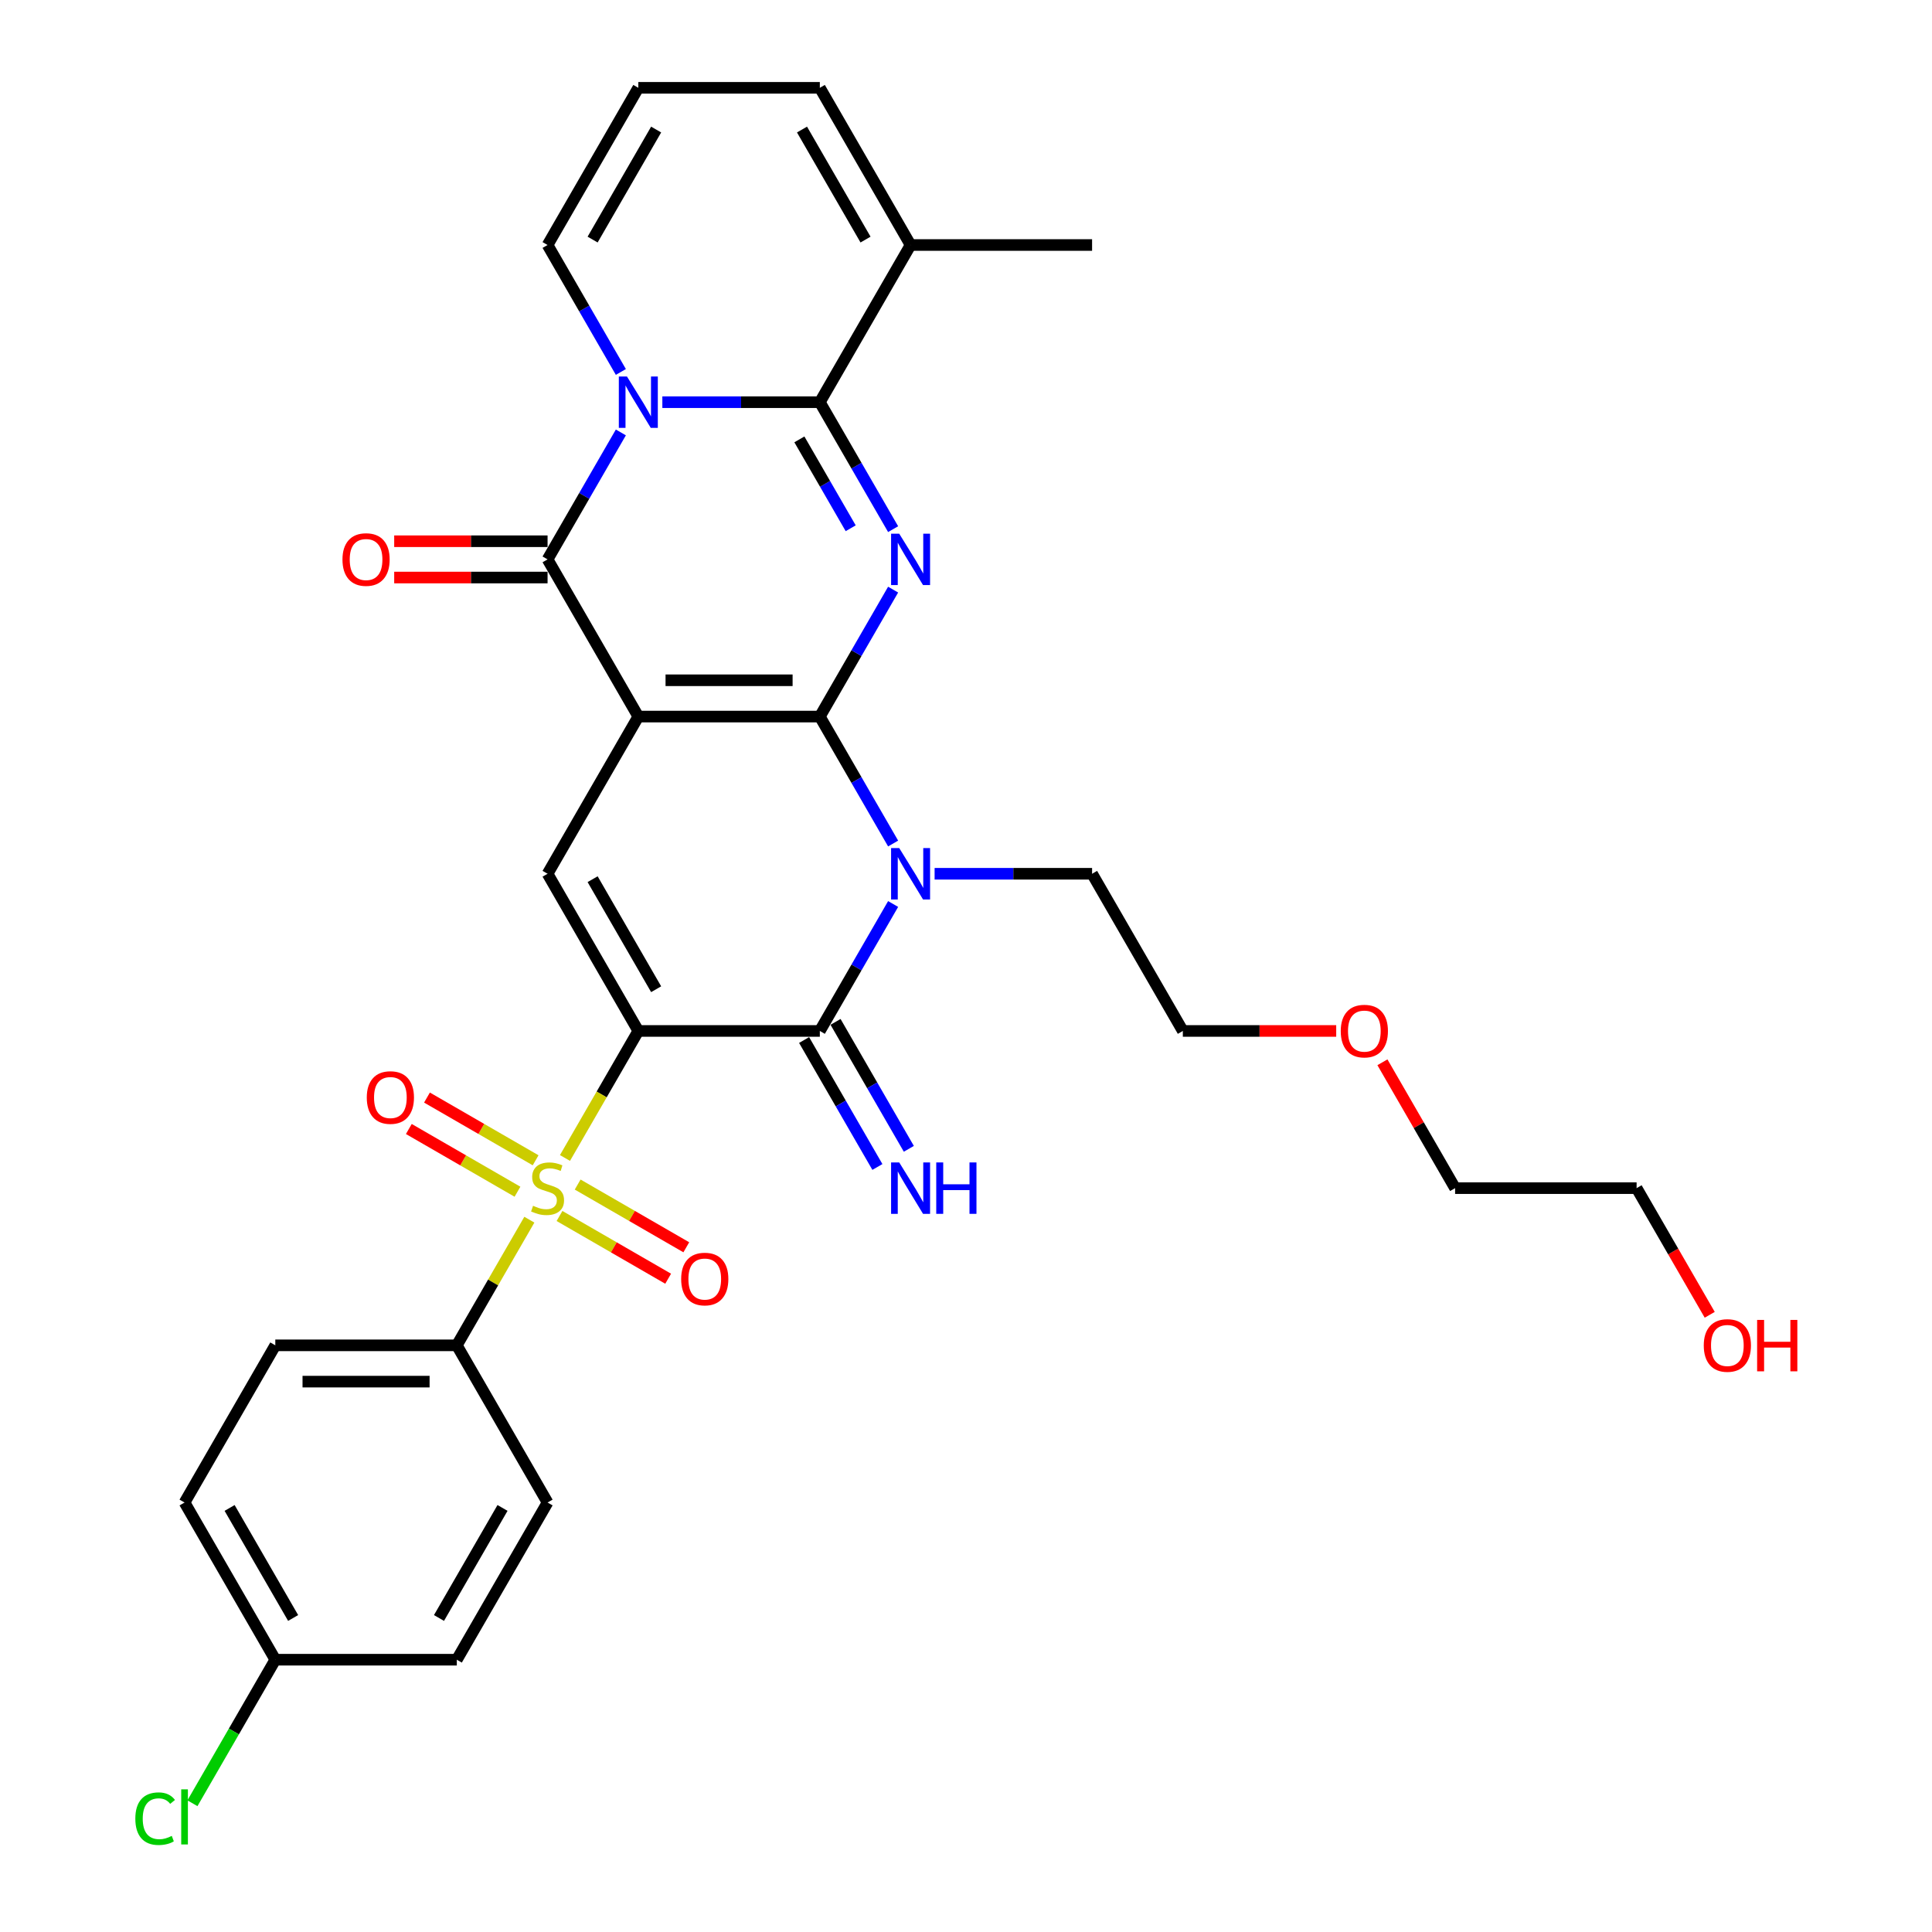<?xml version='1.0' encoding='iso-8859-1'?>
<svg version='1.1' baseProfile='full'
              xmlns='http://www.w3.org/2000/svg'
                      xmlns:rdkit='http://www.rdkit.org/xml'
                      xmlns:xlink='http://www.w3.org/1999/xlink'
                  xml:space='preserve'
width='1000px' height='1000px' viewBox='0 0 1000 1000'>
<!-- END OF HEADER -->
<rect style='opacity:1.0;fill:#FFFFFF;stroke:none' width='1000' height='1000' x='0' y='0'> </rect>
<path class='bond-0' d='M 424.341,370.897 L 330.394,370.897' style='fill:none;fill-rule:evenodd;stroke:#000000;stroke-width:6px;stroke-linecap:butt;stroke-linejoin:miter;stroke-opacity:1' />
<path class='bond-0' d='M 410.249,352.108 L 344.486,352.108' style='fill:none;fill-rule:evenodd;stroke:#000000;stroke-width:6px;stroke-linecap:butt;stroke-linejoin:miter;stroke-opacity:1' />
<path class='bond-2' d='M 424.341,370.897 L 443.309,338.043' style='fill:none;fill-rule:evenodd;stroke:#000000;stroke-width:6px;stroke-linecap:butt;stroke-linejoin:miter;stroke-opacity:1' />
<path class='bond-2' d='M 443.309,338.043 L 462.278,305.188' style='fill:none;fill-rule:evenodd;stroke:#0000FF;stroke-width:6px;stroke-linecap:butt;stroke-linejoin:miter;stroke-opacity:1' />
<path class='bond-5' d='M 424.341,370.897 L 443.309,403.752' style='fill:none;fill-rule:evenodd;stroke:#000000;stroke-width:6px;stroke-linecap:butt;stroke-linejoin:miter;stroke-opacity:1' />
<path class='bond-5' d='M 443.309,403.752 L 462.278,436.606' style='fill:none;fill-rule:evenodd;stroke:#0000FF;stroke-width:6px;stroke-linecap:butt;stroke-linejoin:miter;stroke-opacity:1' />
<path class='bond-8' d='M 330.394,370.897 L 283.42,289.536' style='fill:none;fill-rule:evenodd;stroke:#000000;stroke-width:6px;stroke-linecap:butt;stroke-linejoin:miter;stroke-opacity:1' />
<path class='bond-9' d='M 330.394,370.897 L 283.42,452.258' style='fill:none;fill-rule:evenodd;stroke:#000000;stroke-width:6px;stroke-linecap:butt;stroke-linejoin:miter;stroke-opacity:1' />
<path class='bond-1' d='M 330.394,533.618 L 424.341,533.618' style='fill:none;fill-rule:evenodd;stroke:#000000;stroke-width:6px;stroke-linecap:butt;stroke-linejoin:miter;stroke-opacity:1' />
<path class='bond-3' d='M 330.394,533.618 L 311.414,566.492' style='fill:none;fill-rule:evenodd;stroke:#000000;stroke-width:6px;stroke-linecap:butt;stroke-linejoin:miter;stroke-opacity:1' />
<path class='bond-3' d='M 311.414,566.492 L 292.435,599.365' style='fill:none;fill-rule:evenodd;stroke:#CCCC00;stroke-width:6px;stroke-linecap:butt;stroke-linejoin:miter;stroke-opacity:1' />
<path class='bond-32' d='M 330.394,533.618 L 283.42,452.258' style='fill:none;fill-rule:evenodd;stroke:#000000;stroke-width:6px;stroke-linecap:butt;stroke-linejoin:miter;stroke-opacity:1' />
<path class='bond-32' d='M 339.62,512.02 L 306.738,455.067' style='fill:none;fill-rule:evenodd;stroke:#000000;stroke-width:6px;stroke-linecap:butt;stroke-linejoin:miter;stroke-opacity:1' />
<path class='bond-6' d='M 462.278,273.885 L 443.309,241.03' style='fill:none;fill-rule:evenodd;stroke:#0000FF;stroke-width:6px;stroke-linecap:butt;stroke-linejoin:miter;stroke-opacity:1' />
<path class='bond-6' d='M 443.309,241.03 L 424.341,208.176' style='fill:none;fill-rule:evenodd;stroke:#000000;stroke-width:6px;stroke-linecap:butt;stroke-linejoin:miter;stroke-opacity:1' />
<path class='bond-6' d='M 440.315,273.423 L 427.037,250.425' style='fill:none;fill-rule:evenodd;stroke:#0000FF;stroke-width:6px;stroke-linecap:butt;stroke-linejoin:miter;stroke-opacity:1' />
<path class='bond-6' d='M 427.037,250.425 L 413.759,227.427' style='fill:none;fill-rule:evenodd;stroke:#000000;stroke-width:6px;stroke-linecap:butt;stroke-linejoin:miter;stroke-opacity:1' />
<path class='bond-11' d='M 273.993,631.307 L 255.22,663.823' style='fill:none;fill-rule:evenodd;stroke:#CCCC00;stroke-width:6px;stroke-linecap:butt;stroke-linejoin:miter;stroke-opacity:1' />
<path class='bond-11' d='M 255.22,663.823 L 236.447,696.34' style='fill:none;fill-rule:evenodd;stroke:#000000;stroke-width:6px;stroke-linecap:butt;stroke-linejoin:miter;stroke-opacity:1' />
<path class='bond-14' d='M 289.602,629.396 L 317.719,645.629' style='fill:none;fill-rule:evenodd;stroke:#CCCC00;stroke-width:6px;stroke-linecap:butt;stroke-linejoin:miter;stroke-opacity:1' />
<path class='bond-14' d='M 317.719,645.629 L 345.836,661.863' style='fill:none;fill-rule:evenodd;stroke:#FF0000;stroke-width:6px;stroke-linecap:butt;stroke-linejoin:miter;stroke-opacity:1' />
<path class='bond-14' d='M 298.997,613.124 L 327.113,629.357' style='fill:none;fill-rule:evenodd;stroke:#CCCC00;stroke-width:6px;stroke-linecap:butt;stroke-linejoin:miter;stroke-opacity:1' />
<path class='bond-14' d='M 327.113,629.357 L 355.23,645.591' style='fill:none;fill-rule:evenodd;stroke:#FF0000;stroke-width:6px;stroke-linecap:butt;stroke-linejoin:miter;stroke-opacity:1' />
<path class='bond-15' d='M 277.238,600.562 L 249.121,584.329' style='fill:none;fill-rule:evenodd;stroke:#CCCC00;stroke-width:6px;stroke-linecap:butt;stroke-linejoin:miter;stroke-opacity:1' />
<path class='bond-15' d='M 249.121,584.329 L 221.005,568.095' style='fill:none;fill-rule:evenodd;stroke:#FF0000;stroke-width:6px;stroke-linecap:butt;stroke-linejoin:miter;stroke-opacity:1' />
<path class='bond-15' d='M 267.844,616.834 L 239.727,600.601' style='fill:none;fill-rule:evenodd;stroke:#CCCC00;stroke-width:6px;stroke-linecap:butt;stroke-linejoin:miter;stroke-opacity:1' />
<path class='bond-15' d='M 239.727,600.601 L 211.61,584.367' style='fill:none;fill-rule:evenodd;stroke:#FF0000;stroke-width:6px;stroke-linecap:butt;stroke-linejoin:miter;stroke-opacity:1' />
<path class='bond-4' d='M 342.832,208.176 L 383.587,208.176' style='fill:none;fill-rule:evenodd;stroke:#0000FF;stroke-width:6px;stroke-linecap:butt;stroke-linejoin:miter;stroke-opacity:1' />
<path class='bond-4' d='M 383.587,208.176 L 424.341,208.176' style='fill:none;fill-rule:evenodd;stroke:#000000;stroke-width:6px;stroke-linecap:butt;stroke-linejoin:miter;stroke-opacity:1' />
<path class='bond-12' d='M 321.357,192.524 L 302.389,159.67' style='fill:none;fill-rule:evenodd;stroke:#0000FF;stroke-width:6px;stroke-linecap:butt;stroke-linejoin:miter;stroke-opacity:1' />
<path class='bond-12' d='M 302.389,159.67 L 283.42,126.815' style='fill:none;fill-rule:evenodd;stroke:#000000;stroke-width:6px;stroke-linecap:butt;stroke-linejoin:miter;stroke-opacity:1' />
<path class='bond-33' d='M 321.357,223.827 L 302.389,256.682' style='fill:none;fill-rule:evenodd;stroke:#0000FF;stroke-width:6px;stroke-linecap:butt;stroke-linejoin:miter;stroke-opacity:1' />
<path class='bond-33' d='M 302.389,256.682 L 283.42,289.536' style='fill:none;fill-rule:evenodd;stroke:#000000;stroke-width:6px;stroke-linecap:butt;stroke-linejoin:miter;stroke-opacity:1' />
<path class='bond-7' d='M 462.278,467.909 L 443.309,500.764' style='fill:none;fill-rule:evenodd;stroke:#0000FF;stroke-width:6px;stroke-linecap:butt;stroke-linejoin:miter;stroke-opacity:1' />
<path class='bond-7' d='M 443.309,500.764 L 424.341,533.618' style='fill:none;fill-rule:evenodd;stroke:#000000;stroke-width:6px;stroke-linecap:butt;stroke-linejoin:miter;stroke-opacity:1' />
<path class='bond-21' d='M 483.753,452.258 L 524.507,452.258' style='fill:none;fill-rule:evenodd;stroke:#0000FF;stroke-width:6px;stroke-linecap:butt;stroke-linejoin:miter;stroke-opacity:1' />
<path class='bond-21' d='M 524.507,452.258 L 565.262,452.258' style='fill:none;fill-rule:evenodd;stroke:#000000;stroke-width:6px;stroke-linecap:butt;stroke-linejoin:miter;stroke-opacity:1' />
<path class='bond-10' d='M 424.341,208.176 L 471.314,126.815' style='fill:none;fill-rule:evenodd;stroke:#000000;stroke-width:6px;stroke-linecap:butt;stroke-linejoin:miter;stroke-opacity:1' />
<path class='bond-13' d='M 416.205,538.316 L 435.173,571.17' style='fill:none;fill-rule:evenodd;stroke:#000000;stroke-width:6px;stroke-linecap:butt;stroke-linejoin:miter;stroke-opacity:1' />
<path class='bond-13' d='M 435.173,571.17 L 454.142,604.025' style='fill:none;fill-rule:evenodd;stroke:#0000FF;stroke-width:6px;stroke-linecap:butt;stroke-linejoin:miter;stroke-opacity:1' />
<path class='bond-13' d='M 432.477,528.921 L 451.445,561.776' style='fill:none;fill-rule:evenodd;stroke:#000000;stroke-width:6px;stroke-linecap:butt;stroke-linejoin:miter;stroke-opacity:1' />
<path class='bond-13' d='M 451.445,561.776 L 470.414,594.63' style='fill:none;fill-rule:evenodd;stroke:#0000FF;stroke-width:6px;stroke-linecap:butt;stroke-linejoin:miter;stroke-opacity:1' />
<path class='bond-16' d='M 283.42,280.142 L 243.727,280.142' style='fill:none;fill-rule:evenodd;stroke:#000000;stroke-width:6px;stroke-linecap:butt;stroke-linejoin:miter;stroke-opacity:1' />
<path class='bond-16' d='M 243.727,280.142 L 204.035,280.142' style='fill:none;fill-rule:evenodd;stroke:#FF0000;stroke-width:6px;stroke-linecap:butt;stroke-linejoin:miter;stroke-opacity:1' />
<path class='bond-16' d='M 283.42,298.931 L 243.727,298.931' style='fill:none;fill-rule:evenodd;stroke:#000000;stroke-width:6px;stroke-linecap:butt;stroke-linejoin:miter;stroke-opacity:1' />
<path class='bond-16' d='M 243.727,298.931 L 204.035,298.931' style='fill:none;fill-rule:evenodd;stroke:#FF0000;stroke-width:6px;stroke-linecap:butt;stroke-linejoin:miter;stroke-opacity:1' />
<path class='bond-18' d='M 471.314,126.815 L 424.341,45.455' style='fill:none;fill-rule:evenodd;stroke:#000000;stroke-width:6px;stroke-linecap:butt;stroke-linejoin:miter;stroke-opacity:1' />
<path class='bond-18' d='M 447.996,124.006 L 415.115,67.053' style='fill:none;fill-rule:evenodd;stroke:#000000;stroke-width:6px;stroke-linecap:butt;stroke-linejoin:miter;stroke-opacity:1' />
<path class='bond-26' d='M 471.314,126.815 L 565.262,126.815' style='fill:none;fill-rule:evenodd;stroke:#000000;stroke-width:6px;stroke-linecap:butt;stroke-linejoin:miter;stroke-opacity:1' />
<path class='bond-19' d='M 236.447,696.34 L 142.499,696.34' style='fill:none;fill-rule:evenodd;stroke:#000000;stroke-width:6px;stroke-linecap:butt;stroke-linejoin:miter;stroke-opacity:1' />
<path class='bond-19' d='M 222.354,715.129 L 156.591,715.129' style='fill:none;fill-rule:evenodd;stroke:#000000;stroke-width:6px;stroke-linecap:butt;stroke-linejoin:miter;stroke-opacity:1' />
<path class='bond-20' d='M 236.447,696.34 L 283.42,777.7' style='fill:none;fill-rule:evenodd;stroke:#000000;stroke-width:6px;stroke-linecap:butt;stroke-linejoin:miter;stroke-opacity:1' />
<path class='bond-34' d='M 283.42,126.815 L 330.394,45.455' style='fill:none;fill-rule:evenodd;stroke:#000000;stroke-width:6px;stroke-linecap:butt;stroke-linejoin:miter;stroke-opacity:1' />
<path class='bond-34' d='M 306.738,124.006 L 339.62,67.053' style='fill:none;fill-rule:evenodd;stroke:#000000;stroke-width:6px;stroke-linecap:butt;stroke-linejoin:miter;stroke-opacity:1' />
<path class='bond-17' d='M 330.394,45.455 L 424.341,45.455' style='fill:none;fill-rule:evenodd;stroke:#000000;stroke-width:6px;stroke-linecap:butt;stroke-linejoin:miter;stroke-opacity:1' />
<path class='bond-23' d='M 142.499,696.34 L 95.526,777.7' style='fill:none;fill-rule:evenodd;stroke:#000000;stroke-width:6px;stroke-linecap:butt;stroke-linejoin:miter;stroke-opacity:1' />
<path class='bond-24' d='M 283.42,777.7 L 236.447,859.061' style='fill:none;fill-rule:evenodd;stroke:#000000;stroke-width:6px;stroke-linecap:butt;stroke-linejoin:miter;stroke-opacity:1' />
<path class='bond-24' d='M 260.102,780.51 L 227.22,837.462' style='fill:none;fill-rule:evenodd;stroke:#000000;stroke-width:6px;stroke-linecap:butt;stroke-linejoin:miter;stroke-opacity:1' />
<path class='bond-29' d='M 565.262,452.258 L 612.235,533.618' style='fill:none;fill-rule:evenodd;stroke:#000000;stroke-width:6px;stroke-linecap:butt;stroke-linejoin:miter;stroke-opacity:1' />
<path class='bond-22' d='M 142.499,859.061 L 236.447,859.061' style='fill:none;fill-rule:evenodd;stroke:#000000;stroke-width:6px;stroke-linecap:butt;stroke-linejoin:miter;stroke-opacity:1' />
<path class='bond-25' d='M 142.499,859.061 L 121.051,896.21' style='fill:none;fill-rule:evenodd;stroke:#000000;stroke-width:6px;stroke-linecap:butt;stroke-linejoin:miter;stroke-opacity:1' />
<path class='bond-25' d='M 121.051,896.21 L 99.603,933.359' style='fill:none;fill-rule:evenodd;stroke:#00CC00;stroke-width:6px;stroke-linecap:butt;stroke-linejoin:miter;stroke-opacity:1' />
<path class='bond-35' d='M 142.499,859.061 L 95.526,777.7' style='fill:none;fill-rule:evenodd;stroke:#000000;stroke-width:6px;stroke-linecap:butt;stroke-linejoin:miter;stroke-opacity:1' />
<path class='bond-35' d='M 151.725,837.462 L 118.844,780.51' style='fill:none;fill-rule:evenodd;stroke:#000000;stroke-width:6px;stroke-linecap:butt;stroke-linejoin:miter;stroke-opacity:1' />
<path class='bond-27' d='M 884.953,680.538 L 866.028,647.758' style='fill:none;fill-rule:evenodd;stroke:#FF0000;stroke-width:6px;stroke-linecap:butt;stroke-linejoin:miter;stroke-opacity:1' />
<path class='bond-27' d='M 866.028,647.758 L 847.103,614.979' style='fill:none;fill-rule:evenodd;stroke:#000000;stroke-width:6px;stroke-linecap:butt;stroke-linejoin:miter;stroke-opacity:1' />
<path class='bond-28' d='M 691.621,533.618 L 651.928,533.618' style='fill:none;fill-rule:evenodd;stroke:#FF0000;stroke-width:6px;stroke-linecap:butt;stroke-linejoin:miter;stroke-opacity:1' />
<path class='bond-28' d='M 651.928,533.618 L 612.235,533.618' style='fill:none;fill-rule:evenodd;stroke:#000000;stroke-width:6px;stroke-linecap:butt;stroke-linejoin:miter;stroke-opacity:1' />
<path class='bond-31' d='M 715.544,549.834 L 734.35,582.406' style='fill:none;fill-rule:evenodd;stroke:#FF0000;stroke-width:6px;stroke-linecap:butt;stroke-linejoin:miter;stroke-opacity:1' />
<path class='bond-31' d='M 734.35,582.406 L 753.156,614.979' style='fill:none;fill-rule:evenodd;stroke:#000000;stroke-width:6px;stroke-linecap:butt;stroke-linejoin:miter;stroke-opacity:1' />
<path class='bond-30' d='M 847.103,614.979 L 753.156,614.979' style='fill:none;fill-rule:evenodd;stroke:#000000;stroke-width:6px;stroke-linecap:butt;stroke-linejoin:miter;stroke-opacity:1' />
<path  class='atom-3' d='M 465.433 276.234
L 474.152 290.326
Q 475.016 291.716, 476.406 294.234
Q 477.797 296.752, 477.872 296.902
L 477.872 276.234
L 481.404 276.234
L 481.404 302.839
L 477.759 302.839
L 468.402 287.432
Q 467.312 285.628, 466.147 283.561
Q 465.02 281.495, 464.682 280.856
L 464.682 302.839
L 461.225 302.839
L 461.225 276.234
L 465.433 276.234
' fill='#0000FF'/>
<path  class='atom-4' d='M 275.904 624.111
Q 276.205 624.223, 277.445 624.75
Q 278.685 625.276, 280.038 625.614
Q 281.428 625.914, 282.781 625.914
Q 285.299 625.914, 286.765 624.712
Q 288.23 623.472, 288.23 621.33
Q 288.23 619.864, 287.479 618.962
Q 286.765 618.06, 285.637 617.572
Q 284.51 617.083, 282.631 616.52
Q 280.263 615.806, 278.835 615.129
Q 277.445 614.453, 276.43 613.025
Q 275.453 611.597, 275.453 609.192
Q 275.453 605.847, 277.708 603.78
Q 280 601.714, 284.51 601.714
Q 287.591 601.714, 291.086 603.179
L 290.222 606.073
Q 287.028 604.758, 284.623 604.758
Q 282.03 604.758, 280.602 605.847
Q 279.174 606.9, 279.211 608.741
Q 279.211 610.169, 279.925 611.033
Q 280.677 611.898, 281.729 612.386
Q 282.819 612.875, 284.623 613.438
Q 287.028 614.19, 288.456 614.941
Q 289.884 615.693, 290.898 617.234
Q 291.951 618.737, 291.951 621.33
Q 291.951 625.013, 289.47 627.004
Q 287.028 628.958, 282.932 628.958
Q 280.564 628.958, 278.76 628.432
Q 276.994 627.944, 274.89 627.079
L 275.904 624.111
' fill='#CCCC00'/>
<path  class='atom-5' d='M 324.513 194.873
L 333.231 208.965
Q 334.095 210.355, 335.486 212.873
Q 336.876 215.391, 336.951 215.541
L 336.951 194.873
L 340.484 194.873
L 340.484 221.479
L 336.838 221.479
L 327.481 206.071
Q 326.392 204.268, 325.227 202.201
Q 324.099 200.134, 323.761 199.495
L 323.761 221.479
L 320.304 221.479
L 320.304 194.873
L 324.513 194.873
' fill='#0000FF'/>
<path  class='atom-6' d='M 465.433 438.955
L 474.152 453.047
Q 475.016 454.437, 476.406 456.955
Q 477.797 459.473, 477.872 459.623
L 477.872 438.955
L 481.404 438.955
L 481.404 465.561
L 477.759 465.561
L 468.402 450.153
Q 467.312 448.35, 466.147 446.283
Q 465.02 444.216, 464.682 443.577
L 464.682 465.561
L 461.225 465.561
L 461.225 438.955
L 465.433 438.955
' fill='#0000FF'/>
<path  class='atom-14' d='M 465.433 601.676
L 474.152 615.768
Q 475.016 617.159, 476.406 619.676
Q 477.797 622.194, 477.872 622.344
L 477.872 601.676
L 481.404 601.676
L 481.404 628.282
L 477.759 628.282
L 468.402 612.875
Q 467.312 611.071, 466.147 609.004
Q 465.02 606.937, 464.682 606.298
L 464.682 628.282
L 461.225 628.282
L 461.225 601.676
L 465.433 601.676
' fill='#0000FF'/>
<path  class='atom-14' d='M 484.599 601.676
L 488.206 601.676
L 488.206 612.987
L 501.81 612.987
L 501.81 601.676
L 505.417 601.676
L 505.417 628.282
L 501.81 628.282
L 501.81 615.994
L 488.206 615.994
L 488.206 628.282
L 484.599 628.282
L 484.599 601.676
' fill='#0000FF'/>
<path  class='atom-15' d='M 352.568 662.028
Q 352.568 655.639, 355.724 652.069
Q 358.881 648.499, 364.781 648.499
Q 370.681 648.499, 373.837 652.069
Q 376.994 655.639, 376.994 662.028
Q 376.994 668.491, 373.8 672.174
Q 370.605 675.819, 364.781 675.819
Q 358.918 675.819, 355.724 672.174
Q 352.568 668.529, 352.568 662.028
M 364.781 672.813
Q 368.839 672.813, 371.019 670.107
Q 373.236 667.364, 373.236 662.028
Q 373.236 656.804, 371.019 654.174
Q 368.839 651.506, 364.781 651.506
Q 360.722 651.506, 358.505 654.136
Q 356.325 656.767, 356.325 662.028
Q 356.325 667.402, 358.505 670.107
Q 360.722 672.813, 364.781 672.813
' fill='#FF0000'/>
<path  class='atom-16' d='M 189.846 568.081
Q 189.846 561.692, 193.003 558.122
Q 196.16 554.552, 202.059 554.552
Q 207.959 554.552, 211.116 558.122
Q 214.273 561.692, 214.273 568.081
Q 214.273 574.544, 211.078 578.227
Q 207.884 581.872, 202.059 581.872
Q 196.197 581.872, 193.003 578.227
Q 189.846 574.582, 189.846 568.081
M 202.059 578.866
Q 206.118 578.866, 208.298 576.16
Q 210.515 573.417, 210.515 568.081
Q 210.515 562.857, 208.298 560.227
Q 206.118 557.558, 202.059 557.558
Q 198.001 557.558, 195.784 560.189
Q 193.604 562.82, 193.604 568.081
Q 193.604 573.454, 195.784 576.16
Q 198.001 578.866, 202.059 578.866
' fill='#FF0000'/>
<path  class='atom-17' d='M 177.26 289.612
Q 177.26 283.223, 180.416 279.653
Q 183.573 276.083, 189.473 276.083
Q 195.373 276.083, 198.529 279.653
Q 201.686 283.223, 201.686 289.612
Q 201.686 296.075, 198.492 299.758
Q 195.298 303.403, 189.473 303.403
Q 183.611 303.403, 180.416 299.758
Q 177.26 296.113, 177.26 289.612
M 189.473 300.397
Q 193.531 300.397, 195.711 297.691
Q 197.928 294.948, 197.928 289.612
Q 197.928 284.388, 195.711 281.758
Q 193.531 279.09, 189.473 279.09
Q 185.414 279.09, 183.197 281.72
Q 181.018 284.351, 181.018 289.612
Q 181.018 294.985, 183.197 297.691
Q 185.414 300.397, 189.473 300.397
' fill='#FF0000'/>
<path  class='atom-26' d='M 70.047 941.342
Q 70.047 934.728, 73.129 931.271
Q 76.248 927.776, 82.148 927.776
Q 87.634 927.776, 90.565 931.647
L 88.085 933.676
Q 85.943 930.858, 82.148 930.858
Q 78.127 930.858, 75.985 933.563
Q 73.88 936.231, 73.88 941.342
Q 73.88 946.603, 76.06 949.309
Q 78.277 952.015, 82.561 952.015
Q 85.492 952.015, 88.912 950.248
L 89.964 953.067
Q 88.574 953.969, 86.469 954.495
Q 84.365 955.021, 82.035 955.021
Q 76.248 955.021, 73.129 951.489
Q 70.047 947.956, 70.047 941.342
' fill='#00CC00'/>
<path  class='atom-26' d='M 93.797 926.16
L 97.254 926.16
L 97.254 954.683
L 93.797 954.683
L 93.797 926.16
' fill='#00CC00'/>
<path  class='atom-28' d='M 881.864 696.415
Q 881.864 690.026, 885.02 686.456
Q 888.177 682.886, 894.077 682.886
Q 899.977 682.886, 903.133 686.456
Q 906.29 690.026, 906.29 696.415
Q 906.29 702.878, 903.096 706.561
Q 899.901 710.206, 894.077 710.206
Q 888.214 710.206, 885.02 706.561
Q 881.864 702.916, 881.864 696.415
M 894.077 707.2
Q 898.135 707.2, 900.315 704.494
Q 902.532 701.751, 902.532 696.415
Q 902.532 691.191, 900.315 688.561
Q 898.135 685.893, 894.077 685.893
Q 890.018 685.893, 887.801 688.523
Q 885.621 691.154, 885.621 696.415
Q 885.621 701.789, 887.801 704.494
Q 890.018 707.2, 894.077 707.2
' fill='#FF0000'/>
<path  class='atom-28' d='M 909.484 683.187
L 913.092 683.187
L 913.092 694.498
L 926.695 694.498
L 926.695 683.187
L 930.303 683.187
L 930.303 709.793
L 926.695 709.793
L 926.695 697.505
L 913.092 697.505
L 913.092 709.793
L 909.484 709.793
L 909.484 683.187
' fill='#FF0000'/>
<path  class='atom-29' d='M 693.969 533.694
Q 693.969 527.305, 697.126 523.735
Q 700.282 520.165, 706.182 520.165
Q 712.082 520.165, 715.239 523.735
Q 718.396 527.305, 718.396 533.694
Q 718.396 540.157, 715.201 543.84
Q 712.007 547.485, 706.182 547.485
Q 700.32 547.485, 697.126 543.84
Q 693.969 540.195, 693.969 533.694
M 706.182 544.479
Q 710.241 544.479, 712.42 541.773
Q 714.638 539.03, 714.638 533.694
Q 714.638 528.47, 712.42 525.84
Q 710.241 523.171, 706.182 523.171
Q 702.124 523.171, 699.907 525.802
Q 697.727 528.432, 697.727 533.694
Q 697.727 539.067, 699.907 541.773
Q 702.124 544.479, 706.182 544.479
' fill='#FF0000'/>
</svg>
